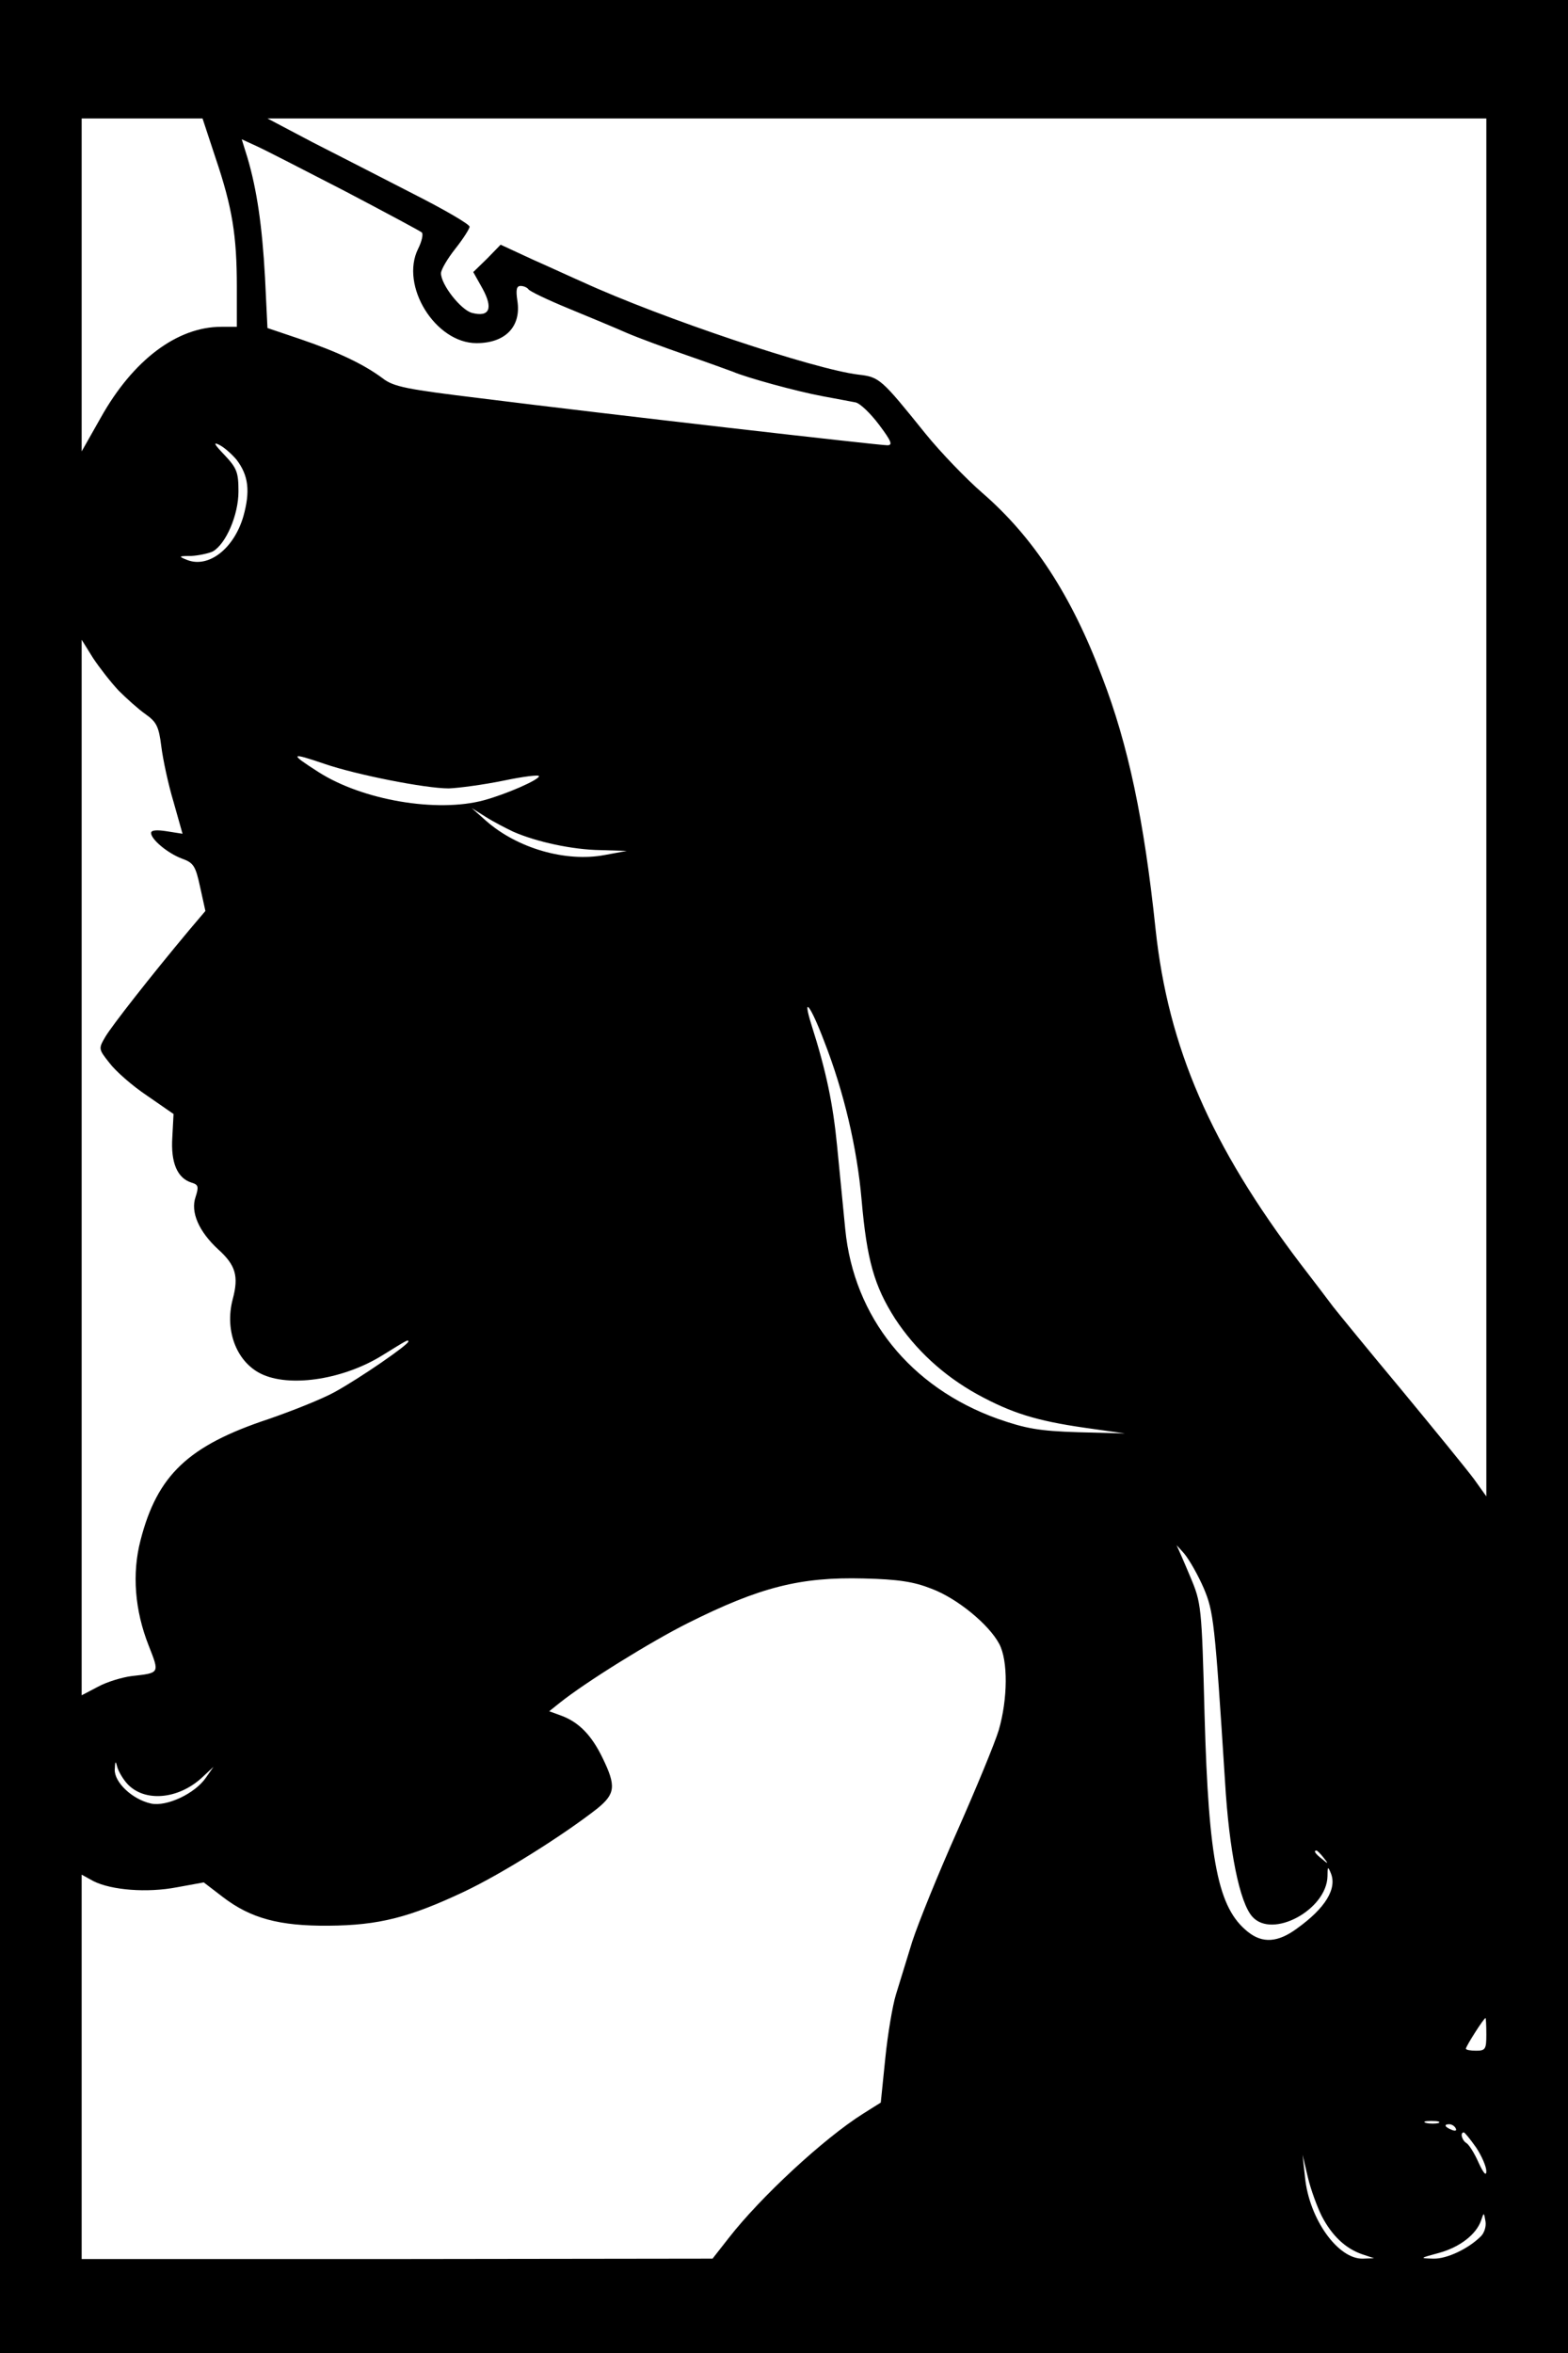 <?xml version="1.0" encoding="UTF-8" standalone="yes"?>
<svg version="1.0" xmlns="http://www.w3.org/2000/svg" width="384" height="576" viewBox="0 0 384 576" preserveAspectRatio="xMidYMid meet">
  <g transform="translate(0,576) scale(0.1,-0.1)" fill="#000000" stroke="none">
    <path d="M0 2880 l0 -2880 1920 0 1920 0 0 2880 0 2880 -1920 0 -1920 0 0
-2880z m528 2493 c41 -121 52 -190 52 -315 l0 -98 -38 0 c-108 0 -216 -81
-295 -222 l-47 -83 0 408 0 407 148 0 148 0 32 -97z m3112 -1590 l0 -1686 -30
42 c-17 23 -97 121 -178 219 -81 97 -156 189 -167 203 -11 15 -47 62 -80 105
-220 290 -324 530 -355 819 -28 267 -67 452 -131 618 -75 200 -169 343 -294
451 -38 33 -101 98 -139 145 -108 134 -112 138 -164 144 -108 13 -482 138
-676 227 -23 10 -77 35 -120 54 l-80 37 -33 -34 -34 -33 23 -41 c26 -48 17
-70 -26 -59 -27 7 -76 69 -76 97 0 9 16 36 35 60 19 24 35 49 35 54 0 6 -62
42 -137 80 -76 39 -187 96 -248 127 l-110 58 1493 0 1492 0 0 -1687z m-2795
1509 c99 -52 183 -97 188 -101 4 -4 0 -22 -9 -40 -45 -90 42 -231 143 -231 71
0 110 41 100 104 -4 27 -2 36 8 36 8 0 16 -4 19 -8 3 -5 47 -26 98 -47 51 -21
116 -48 143 -60 28 -12 93 -36 145 -54 52 -18 104 -37 115 -41 32 -14 155 -48
220 -60 33 -6 69 -13 80 -15 11 -2 37 -27 58 -55 30 -40 34 -50 20 -50 -21 0
-685 76 -996 115 -181 22 -213 28 -240 49 -47 35 -111 65 -202 96 l-80 27 -6
124 c-7 127 -20 215 -43 293 l-14 45 37 -17 c20 -9 117 -59 216 -110z m-266
-657 c30 -39 34 -78 17 -139 -23 -79 -85 -127 -137 -107 -23 9 -22 10 9 10 18
1 42 6 53 11 32 18 63 89 63 147 0 47 -4 57 -34 89 -25 26 -29 33 -13 25 12
-6 30 -22 42 -36z m-288 -566 c19 -19 48 -45 65 -57 27 -19 33 -30 39 -79 4
-32 17 -93 30 -136 l22 -78 -38 6 c-25 4 -39 3 -39 -4 0 -16 41 -50 76 -63 28
-10 33 -18 44 -69 l13 -59 -39 -46 c-97 -116 -190 -235 -206 -262 -17 -29 -17
-30 10 -64 15 -20 56 -56 92 -80 l65 -45 -3 -57 c-4 -62 12 -100 47 -111 17
-5 18 -10 10 -35 -13 -37 8 -85 56 -129 42 -38 50 -65 35 -121 -21 -79 11
-159 76 -186 72 -30 198 -9 290 48 60 37 64 40 64 34 0 -8 -119 -90 -181 -124
-31 -17 -104 -46 -162 -66 -196 -65 -272 -137 -313 -297 -21 -81 -14 -171 20
-257 27 -69 28 -67 -42 -75 -23 -3 -60 -14 -82 -26 l-40 -21 0 1292 0 1292 28
-45 c16 -24 44 -60 63 -80z m504 -179 c79 -27 247 -60 304 -60 25 1 85 9 134
19 48 10 87 15 87 11 0 -9 -80 -44 -135 -59 -115 -31 -297 0 -405 69 -72 46
-70 49 15 20z m462 -166 c57 -25 145 -44 213 -45 l65 -2 -54 -10 c-95 -18
-214 16 -291 84 l-35 31 35 -22 c19 -12 50 -28 67 -36z m761 -512 c49 -125 81
-263 92 -389 13 -148 31 -211 82 -291 50 -76 118 -139 201 -185 84 -46 145
-65 263 -82 l99 -14 -115 3 c-96 3 -128 9 -197 33 -214 77 -352 249 -373 464
-5 52 -14 144 -20 204 -10 102 -26 181 -63 297 -23 74 -2 47 31 -40z m930
-1340 c24 -57 27 -81 52 -472 10 -171 36 -298 67 -332 49 -55 182 17 184 99 0
24 1 25 8 8 16 -38 -13 -86 -83 -136 -46 -34 -84 -37 -120 -8 -73 58 -96 172
-106 529 -7 269 -8 276 -35 340 -15 36 -30 70 -33 76 -4 5 4 -3 18 -19 14 -17
35 -55 48 -85z m-667 -1 c64 -24 141 -88 166 -135 22 -41 21 -135 -1 -211 -10
-33 -56 -144 -102 -248 -46 -103 -95 -224 -110 -270 -14 -45 -32 -104 -40
-130 -8 -26 -20 -96 -26 -156 l-11 -108 -43 -27 c-97 -61 -252 -205 -329 -304
l-40 -51 -772 -1 -773 0 0 470 0 471 29 -16 c44 -22 131 -29 204 -15 l66 12
47 -36 c68 -52 138 -71 259 -70 123 1 197 20 331 83 95 45 244 139 327 204 44
36 46 55 13 123 -27 56 -58 88 -101 104 l-30 11 25 20 c65 52 225 151 315 196
176 88 275 113 430 109 85 -2 123 -8 166 -25z m-1969 -478 c42 -45 124 -38
182 15 l29 27 -19 -27 c-27 -39 -96 -71 -134 -63 -46 10 -90 52 -89 83 1 21 2
23 6 7 3 -11 14 -30 25 -42z m2929 -180 c13 -16 12 -17 -3 -4 -17 13 -22 21
-14 21 2 0 10 -8 17 -17z m399 -433 c0 -36 -2 -40 -25 -40 -14 0 -25 2 -25 5
0 6 44 75 48 75 1 0 2 -18 2 -40z m-117 -217 c-7 -2 -21 -2 -30 0 -10 3 -4 5
12 5 17 0 24 -2 18 -5z m42 -13 c3 -6 -1 -7 -9 -4 -18 7 -21 14 -7 14 6 0 13
-4 16 -10z m50 -47 c14 -21 25 -47 25 -58 0 -13 -7 -5 -19 21 -10 23 -24 45
-30 48 -11 7 -16 26 -6 26 2 0 16 -17 30 -37z m-378 -168 c25 -48 58 -79 98
-93 l30 -10 -27 -1 c-61 -2 -132 97 -142 199 l-6 55 13 -55 c7 -30 23 -73 34
-95z m390 -49 c-31 -31 -84 -56 -117 -55 -34 1 -34 1 14 14 51 14 91 45 103
79 7 21 7 21 11 -2 2 -12 -3 -28 -11 -36z"/>
  </g>
</svg>